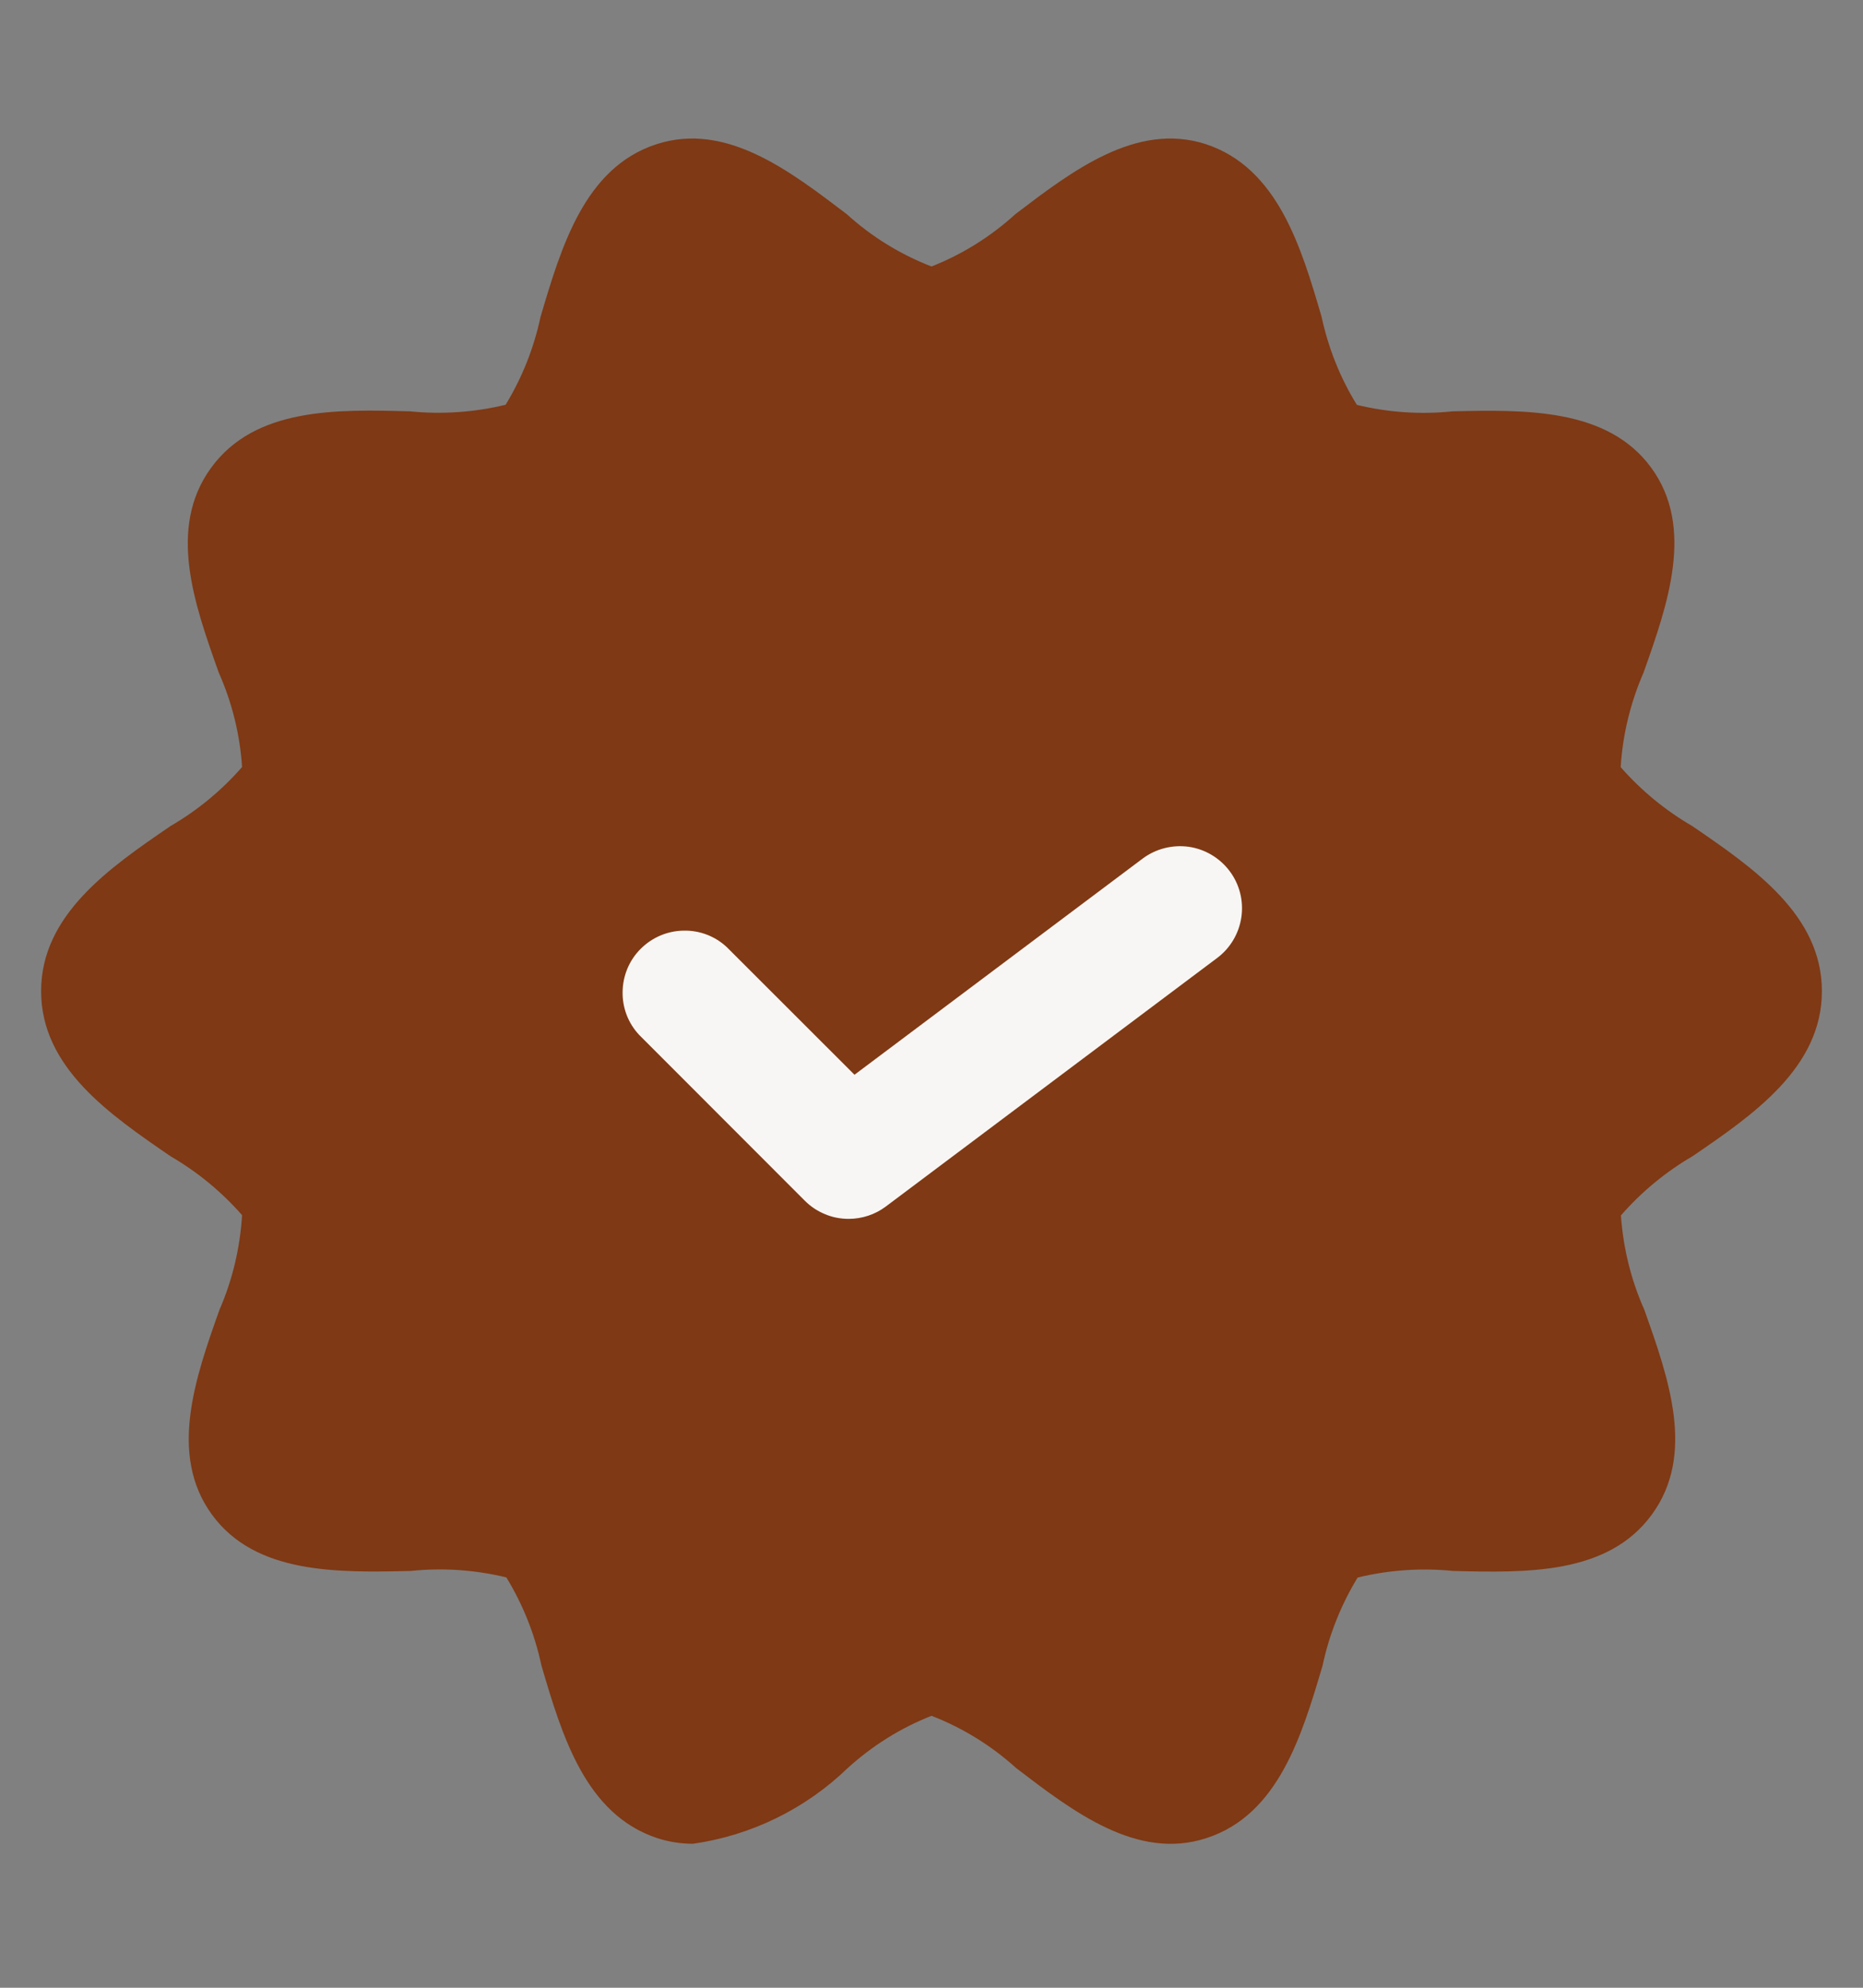 <svg width="15" height="16" viewBox="0 0 15 16" fill="none" xmlns="http://www.w3.org/2000/svg">
<rect x="0" y="0" width="15" height="16" fill="#808080" stroke="none"/>
<path d="M13.625 6.649C13.408 6.523 13.214 6.363 13.049 6.175C13.065 5.912 13.128 5.655 13.233 5.414C13.427 4.867 13.647 4.247 13.295 3.765C12.943 3.283 12.278 3.298 11.695 3.311C11.437 3.338 11.177 3.32 10.925 3.259C10.79 3.041 10.695 2.801 10.641 2.551C10.476 1.987 10.287 1.351 9.708 1.16C9.149 0.98 8.632 1.376 8.175 1.724C7.977 1.904 7.749 2.047 7.5 2.145C7.249 2.048 7.017 1.905 6.818 1.724C6.362 1.378 5.847 0.978 5.285 1.161C4.707 1.349 4.519 1.987 4.352 2.551C4.299 2.8 4.204 3.04 4.071 3.258C3.819 3.319 3.558 3.337 3.3 3.311C2.715 3.295 2.055 3.278 1.7 3.765C1.345 4.251 1.567 4.867 1.761 5.413C1.868 5.654 1.932 5.911 1.949 6.174C1.784 6.363 1.59 6.523 1.373 6.649C0.885 6.983 0.331 7.362 0.331 7.978C0.331 8.594 0.885 8.972 1.373 9.307C1.59 9.433 1.784 9.593 1.949 9.781C1.933 10.044 1.872 10.302 1.767 10.543C1.573 11.089 1.355 11.709 1.706 12.191C2.057 12.673 2.72 12.658 3.306 12.645C3.564 12.618 3.825 12.636 4.077 12.697C4.21 12.915 4.306 13.155 4.359 13.405C4.525 13.969 4.713 14.605 5.293 14.796C5.386 14.826 5.482 14.841 5.58 14.841C6.049 14.774 6.484 14.561 6.825 14.232C7.023 14.052 7.251 13.909 7.5 13.811C7.751 13.908 7.982 14.051 8.182 14.232C8.639 14.581 9.156 14.979 9.715 14.795C10.293 14.607 10.482 13.969 10.649 13.406C10.702 13.156 10.798 12.916 10.931 12.698C11.183 12.637 11.443 12.619 11.7 12.645C12.285 12.659 12.945 12.678 13.3 12.191C13.655 11.705 13.433 11.089 13.239 10.542C13.132 10.302 13.069 10.045 13.051 9.783C13.216 9.594 13.411 9.433 13.627 9.307C14.115 8.974 14.669 8.594 14.669 7.978C14.669 7.362 14.113 6.983 13.625 6.649Z" fill="#7F3914"/>
<path d="M6.833 9.811C6.768 9.811 6.703 9.799 6.642 9.773C6.581 9.748 6.526 9.711 6.48 9.665L5.147 8.331C5.058 8.237 5.01 8.111 5.013 7.982C5.015 7.852 5.067 7.728 5.159 7.637C5.251 7.545 5.374 7.493 5.504 7.491C5.633 7.488 5.759 7.536 5.853 7.625L6.88 8.651L9.2 6.911C9.306 6.832 9.439 6.798 9.571 6.816C9.702 6.835 9.82 6.905 9.9 7.011C9.98 7.117 10.014 7.251 9.995 7.382C9.976 7.513 9.906 7.632 9.8 7.711L7.133 9.711C7.047 9.776 6.941 9.811 6.833 9.811Z" fill="#F7F6F4"/>
</svg>
